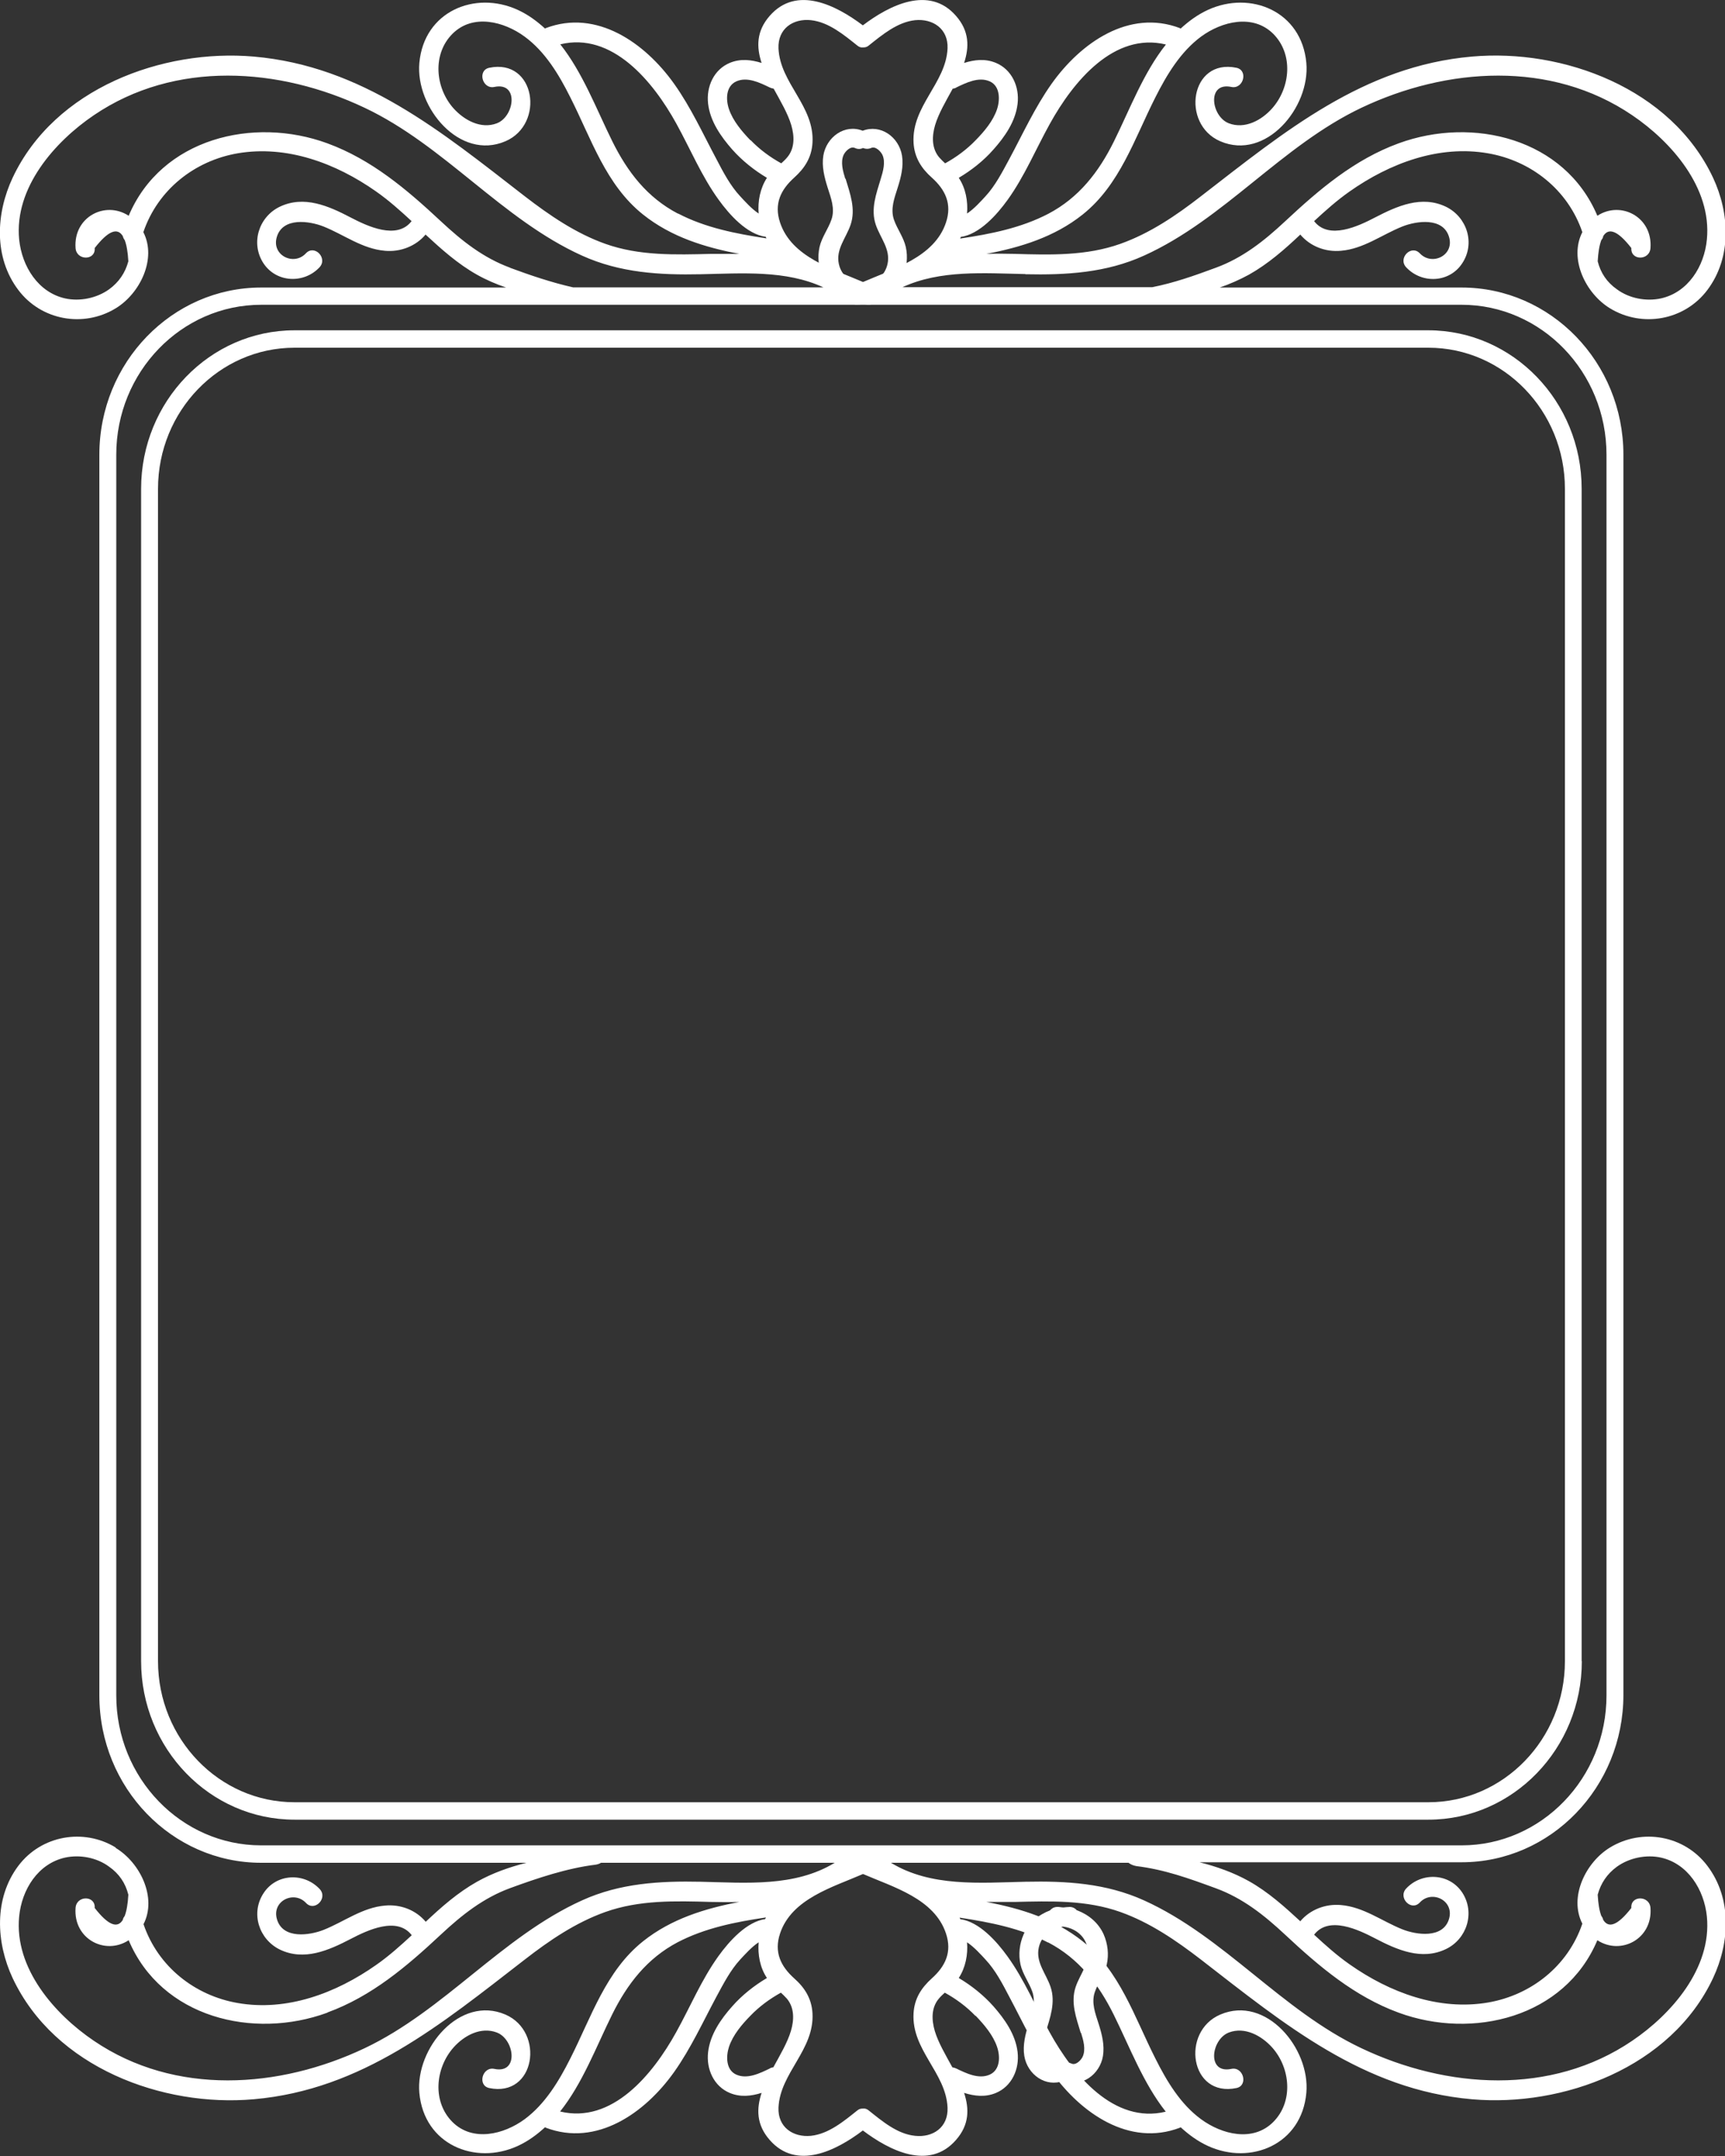 <?xml version="1.0" encoding="UTF-8"?>
<svg id="Layer_1" data-name="Layer 1" xmlns="http://www.w3.org/2000/svg" viewBox="0 0 100 125">
  <rect x="0" y="0" width="100" height="125" fill="#333333" stroke="none"/>
  <defs>
    <style>
      .cls-1 {
        fill: #fff;
      }
    </style>
  </defs>
  <path class="cls-1" d="M91.69,96.31V28.34c0-5.07-3.99-9.19-8.89-9.19H17.07c-4.9,0-8.89,4.12-8.89,9.19V96.31c0,5.07,3.99,9.19,8.89,9.19H82.81c4.9,0,8.89-4.12,8.89-9.19Zm-8.89,8.18H17.07c-4.36,0-7.91-3.67-7.91-8.18V28.34c0-4.51,3.55-8.18,7.91-8.18H82.81c4.36,0,7.91,3.67,7.91,8.18V96.31c0,4.51-3.55,8.18-7.91,8.18Z"/>
  <path class="cls-1" d="M49.24,17.46c.09,.11,.22,.19,.4,.2,.13,0,.26-.02,.38-.03,.13,0,.25,.04,.38,.03,.18-.01,.31-.09,.4-.2,.66-.25,1.24-.72,1.53-1.39,.24-.55,.31-1.16,.18-1.75-.13-.57-.5-1.04-.69-1.59-.21-.63,.03-1.25,.22-1.85,.19-.6,.35-1.23,.25-1.86-.18-1.08-1.24-1.84-2.28-1.44-1.04-.41-2.1,.36-2.28,1.44-.1,.63,.06,1.26,.25,1.86,.19,.6,.44,1.22,.22,1.85-.19,.55-.56,1.02-.69,1.59-.13,.59-.06,1.2,.18,1.75,.3,.67,.87,1.14,1.53,1.39Zm-.24-7.1c-.13-.42-.29-.96-.09-1.39,.1-.2,.39-.51,.65-.39,.17,.08,.33,.07,.47,0,.14,.06,.3,.07,.47,0,.25-.12,.55,.19,.65,.39,.2,.42,.04,.97-.09,1.39-.26,.87-.6,1.76-.29,2.67,.26,.77,.87,1.42,.68,2.28-.16,.71-.74,1.12-1.41,1.21-.67-.09-1.25-.5-1.41-1.21-.19-.86,.42-1.51,.68-2.28,.31-.91-.03-1.8-.29-2.67Z"/>
  <path class="cls-1" d="M62.43,110.76c-.09-.11-.22-.19-.4-.2-.13,0-.26,.02-.38,.03-.13,0-.25-.04-.38-.03-.18,.01-.31,.09-.4,.2-.66,.25-1.24,.72-1.53,1.39-.24,.55-.31,1.16-.18,1.75,.13,.57,.5,1.04,.69,1.59,.21,.63-.03,1.25-.22,1.85-.19,.6-.35,1.23-.25,1.86,.18,1.08,1.24,1.84,2.28,1.44,1.04,.41,2.1-.36,2.28-1.44,.1-.63-.06-1.26-.25-1.86-.19-.6-.44-1.22-.22-1.85,.19-.55,.56-1.02,.69-1.59,.13-.59,.06-1.2-.18-1.75-.3-.67-.87-1.14-1.53-1.39Zm.24,7.1c.13,.42,.29,.96,.09,1.39-.1,.2-.39,.51-.65,.39-.17-.08-.33-.07-.47,0-.14-.06-.3-.07-.47,0-.25,.12-.55-.19-.65-.39-.2-.42-.04-.97,.09-1.39,.26-.87,.6-1.76,.29-2.67-.26-.77-.87-1.42-.68-2.28,.16-.71,.74-1.12,1.41-1.21,.67,.09,1.25,.5,1.41,1.21,.19,.86-.42,1.51-.68,2.28-.31,.91,.03,1.8,.29,2.67Z"/>
  <path class="cls-1" d="M6.7,107.11c-1.86-1.13-4.31-.7-5.64,1.07-1.42,1.89-1.29,4.44-.33,6.5,2.44,5.2,8.71,7.5,13.98,7.03,6.29-.55,10.85-4.34,15.7-8.09,1.44-1.12,2.97-2.16,4.69-2.77,1.97-.7,4.06-.64,6.11-.58,.55,.01,1.1,.02,1.65,0-1.99,.38-3.95,.98-5.58,2.28-2.16,1.72-3,4.39-4.22,6.8-.66,1.31-1.46,2.64-2.65,3.52-1.2,.88-3,1.33-4.18,.16-1.18-1.18-1-3.12,.06-4.32,.62-.7,1.59-1.22,2.51-.87,1.03,.39,1.3,2.41-.14,2.11-.7-.15-1,.96-.3,1.11,2.68,.56,3.24-3.27,.94-4.26-2.64-1.14-5.22,1.96-4.99,4.54,.27,3,3.23,4.21,5.7,3.08,.61-.28,1.12-.66,1.59-1.09,.01,0,.02,.02,.04,.03,2.95,1.12,5.75-.85,7.44-3.23,.97-1.37,1.67-2.91,2.46-4.38,.4-.74,.8-1.52,1.37-2.14,.27-.29,.66-.73,1.07-1-.06,.72,.08,1.47,.48,2.07,0,0,0,0,0,0-.74,.44-1.44,.99-2.01,1.64-.66,.74-1.28,1.63-1.4,2.65-.12,1,.34,2,1.27,2.38,.61,.25,1.23,.18,1.83-.01-.3,.92-.31,1.84,.47,2.73,1.56,1.79,3.87,.61,5.4-.55,1.54,1.16,3.84,2.34,5.4,.55,.78-.89,.77-1.81,.47-2.73,.6,.19,1.22,.26,1.83,.01,.93-.38,1.39-1.38,1.27-2.38-.12-1.02-.75-1.91-1.4-2.65-.58-.65-1.27-1.2-2.01-1.64,0,0,0,0,0,0,.39-.6,.54-1.35,.48-2.07,.41,.27,.8,.71,1.07,1,.57,.61,.98,1.39,1.37,2.14,.79,1.48,1.49,3.02,2.46,4.38,1.69,2.38,4.5,4.35,7.44,3.23,.02,0,.02-.02,.04-.03,.47,.43,.98,.81,1.59,1.09,2.47,1.13,5.43-.08,5.7-3.08,.23-2.58-2.34-5.68-4.99-4.54-2.31,.99-1.75,4.82,.94,4.26,.7-.15,.4-1.26-.3-1.11-1.44,.3-1.17-1.72-.14-2.11,.92-.35,1.89,.18,2.51,.87,1.06,1.19,1.24,3.14,.06,4.32-1.18,1.18-2.98,.72-4.18-.16-1.19-.87-1.99-2.2-2.65-3.52-1.22-2.41-2.06-5.08-4.22-6.8-1.63-1.3-3.58-1.9-5.58-2.28,.55,0,1.1,0,1.65,0,2.05-.05,4.14-.12,6.11,.58,1.72,.61,3.25,1.66,4.69,2.77,4.84,3.75,9.41,7.54,15.7,8.09,5.27,.46,11.54-1.83,13.98-7.03,.97-2.07,1.1-4.61-.33-6.5-1.33-1.77-3.78-2.2-5.64-1.07-1.42,.86-2.4,2.88-1.61,4.42-.84,2.47-2.98,4.14-5.46,4.57-2.85,.49-5.7-.57-8.03-2.21-.73-.51-1.4-1.11-2.06-1.72,.85-1.11,2.57-.29,3.53,.21,1.28,.67,2.71,1.3,4.12,.62,1.2-.58,1.7-2.1,.94-3.27-.75-1.14-2.35-1.2-3.25-.24-.5,.53,.29,1.35,.79,.81,.7-.75,2.01-.11,1.69,.96-.35,1.15-1.89,.92-2.7,.6-1.2-.48-2.25-1.3-3.57-1.41-.88-.08-1.78,.26-2.35,.94-.93-.86-1.87-1.7-2.97-2.32-.91-.51-1.88-.85-2.87-1.1h15.19c5.17,0,9.38-4.35,9.38-9.7V26.36c0-5.35-4.21-9.69-9.38-9.69h-14.02c.58-.2,1.15-.45,1.7-.75,1.1-.62,2.05-1.45,2.97-2.32,.58,.69,1.47,1.02,2.35,.94,1.32-.11,2.37-.93,3.57-1.41,.81-.32,2.35-.55,2.7,.6,.33,1.07-.98,1.71-1.69,.96-.5-.53-1.29,.28-.79,.81,.91,.97,2.51,.9,3.25-.24,.77-1.17,.26-2.68-.94-3.27-1.41-.68-2.83-.05-4.12,.62-.96,.5-2.68,1.32-3.53,.21,.66-.61,1.33-1.21,2.06-1.72,2.33-1.64,5.18-2.71,8.03-2.21,2.48,.43,4.62,2.1,5.46,4.57-.79,1.54,.19,3.56,1.61,4.42,1.86,1.13,4.31,.7,5.64-1.07,1.42-1.89,1.29-4.44,.33-6.5-2.44-5.2-8.71-7.5-13.98-7.03-6.29,.55-10.85,4.34-15.7,8.09-1.44,1.12-2.97,2.16-4.69,2.77-1.97,.7-4.06,.64-6.11,.58-.55-.01-1.1-.02-1.65,0,1.99-.38,3.95-.98,5.58-2.28,2.16-1.72,3-4.39,4.22-6.8,.66-1.31,1.46-2.64,2.65-3.52,1.2-.88,3-1.33,4.18-.16,1.18,1.18,1,3.12-.06,4.32-.62,.7-1.59,1.22-2.51,.87-1.03-.39-1.3-2.41,.14-2.11,.7,.15,1-.96,.3-1.11-2.68-.56-3.24,3.27-.94,4.26,2.64,1.14,5.22-1.96,4.99-4.54-.27-3-3.23-4.21-5.7-3.08-.61,.28-1.12,.66-1.59,1.09-.01,0-.02-.02-.04-.03-2.95-1.12-5.75,.85-7.44,3.23-.97,1.37-1.67,2.91-2.46,4.38-.4,.74-.8,1.52-1.37,2.14-.27,.29-.66,.73-1.07,1,.06-.72-.08-1.47-.48-2.07,0,0,0,0,0,0,.74-.44,1.44-.99,2.01-1.64,.66-.74,1.28-1.63,1.4-2.65,.12-1-.34-2-1.27-2.38-.61-.25-1.23-.18-1.83,.01,.3-.92,.31-1.84-.47-2.73-1.56-1.79-3.87-.61-5.4,.55-1.54-1.16-3.84-2.34-5.4-.55-.78,.89-.77,1.81-.47,2.73-.6-.19-1.22-.26-1.83-.01-.93,.38-1.39,1.38-1.27,2.38,.12,1.02,.75,1.91,1.4,2.65,.58,.65,1.27,1.2,2.01,1.64,0,0,0,0,0,0-.39,.6-.54,1.35-.48,2.07-.41-.27-.8-.71-1.07-1-.57-.61-.98-1.39-1.37-2.14-.79-1.48-1.49-3.02-2.46-4.38-1.69-2.38-4.5-4.35-7.44-3.23-.02,0-.02,.02-.04,.03-.47-.43-.98-.81-1.59-1.09-2.47-1.13-5.43,.08-5.7,3.08-.23,2.58,2.34,5.68,4.99,4.54,2.31-.99,1.74-4.82-.94-4.26-.7,.15-.4,1.26,.3,1.11,1.44-.3,1.17,1.72,.14,2.11-.92,.35-1.89-.18-2.51-.87-1.06-1.19-1.24-3.14-.06-4.32,1.18-1.18,2.98-.72,4.18,.16,1.19,.87,1.99,2.2,2.65,3.52,1.22,2.41,2.06,5.08,4.22,6.8,1.63,1.3,3.58,1.9,5.58,2.28-.55,0-1.1,0-1.65,0-2.05,.05-4.14,.12-6.11-.58-1.72-.61-3.25-1.66-4.69-2.77-4.84-3.75-9.41-7.54-15.7-8.09-5.27-.46-11.54,1.83-13.98,7.03-.97,2.07-1.1,4.61,.33,6.5,1.33,1.77,3.78,2.2,5.64,1.07,1.42-.86,2.4-2.88,1.61-4.42,.84-2.47,2.98-4.14,5.46-4.57,2.85-.49,5.7,.57,8.03,2.21,.73,.51,1.4,1.11,2.06,1.72-.85,1.11-2.57,.29-3.53-.21-1.28-.67-2.71-1.3-4.12-.62-1.2,.58-1.7,2.1-.94,3.27,.75,1.14,2.35,1.2,3.25,.24,.5-.53-.29-1.35-.79-.81-.7,.75-2.01,.11-1.68-.96,.35-1.15,1.89-.92,2.7-.6,1.2,.48,2.25,1.3,3.57,1.41,.88,.08,1.78-.26,2.35-.94,.93,.86,1.87,1.7,2.97,2.32,.55,.31,1.11,.55,1.7,.75H15.14c-5.17,0-9.38,4.35-9.38,9.69V98.3c0,5.35,4.21,9.7,9.38,9.7h15.38c-.99,.25-1.96,.59-2.87,1.1-1.1,.62-2.05,1.45-2.97,2.32-.58-.69-1.47-1.02-2.35-.94-1.32,.11-2.37,.93-3.57,1.41-.81,.32-2.35,.55-2.7-.6-.33-1.07,.98-1.71,1.68-.96,.5,.53,1.29-.28,.79-.81-.91-.97-2.51-.9-3.25,.24-.77,1.17-.26,2.68,.94,3.27,1.41,.68,2.83,.05,4.12-.62,.96-.5,2.68-1.32,3.53-.21-.66,.61-1.33,1.21-2.06,1.72-2.33,1.64-5.18,2.71-8.03,2.21-2.48-.43-4.62-2.1-5.46-4.57,.79-1.54-.19-3.56-1.61-4.42Zm37.68,4.15c-1.1,.15-2.11,1.29-2.73,2.15-.98,1.36-1.64,2.95-2.45,4.41-1.36,2.46-3.72,5.33-6.73,4.6,1.3-1.63,2.1-3.77,3.01-5.61,.89-1.8,2.04-3.27,3.8-4.2,1.59-.83,3.36-1.18,5.12-1.44-.01,.03-.03,.06-.04,.09Zm.26,8.66c-.58,.28-1.32,.65-1.96,.36-.6-.27-.6-1.06-.42-1.61,.23-.69,.75-1.3,1.24-1.8,.52-.54,1.12-.98,1.77-1.34,0,0,0,0,0,0,.12,.11,.23,.22,.34,.34,.45,.53,.43,1.24,.24,1.88-.2,.67-.62,1.38-1.02,2.11-.07,0-.14,.03-.21,.06Zm8.41,3.91c-1.03-.1-1.91-.85-2.7-1.48-.11-.09-.22-.11-.32-.1-.1,0-.21,.01-.32,.1-.79,.63-1.67,1.37-2.7,1.48-1.03,.1-1.93-.5-1.88-1.64,.09-2.01,2.09-3.34,1.97-5.47-.05-.85-.45-1.48-1.06-2.02-.78-.7-1.18-1.52-.82-2.6,.67-2.02,3.07-2.69,4.81-3.45,1.75,.76,4.14,1.43,4.81,3.45,.36,1.08-.04,1.9-.82,2.6-.61,.55-1.01,1.17-1.06,2.02-.13,2.13,1.88,3.45,1.97,5.47,.05,1.15-.85,1.75-1.88,1.64Zm3.51-6.96c.49,.51,1.01,1.12,1.24,1.8,.19,.55,.19,1.33-.42,1.61-.64,.29-1.38-.08-1.96-.36-.07-.03-.14-.05-.21-.06-.4-.73-.82-1.44-1.02-2.11-.19-.65-.21-1.35,.24-1.88,.1-.12,.22-.23,.34-.34,0,0,0,0,0,0,.65,.36,1.25,.8,1.77,1.34Zm4.21-4.25c1.77,.93,2.91,2.4,3.8,4.2,.91,1.84,1.71,3.97,3.01,5.61-3,.73-5.37-2.13-6.73-4.6-.81-1.47-1.47-3.06-2.45-4.41-.62-.86-1.63-2-2.73-2.15-.01-.03-.03-.06-.04-.09,1.76,.27,3.53,.61,5.12,1.44Zm5.09-4.43c1.65,.2,3.05,.71,4.63,1.29,1.55,.57,2.79,1.55,4,2.68,1.99,1.86,4.03,3.59,6.59,4.53,4.3,1.58,9.63,.28,11.52-4.2,1.36,.89,3.21-.07,3.08-1.87-.05-.74-1.17-.74-1.11,0-.77,.99-1.31,1.21-1.63,.69-.02-.09-.06-.17-.11-.23-.11-.29-.18-.69-.21-1.23,.18-.67,.55-1.21,1.11-1.62,.72-.52,1.71-.72,2.56-.53,1.55,.35,2.5,1.84,2.66,3.42,.29,3-2.07,5.67-4.33,7.2-4.71,3.2-10.75,2.78-15.7,.43-4.63-2.19-7.96-6.47-12.6-8.57-2.21-1-4.51-1.13-6.88-1.08-2.65,.06-5.47,.31-7.79-1.1h13.77c.12,.09,.27,.16,.45,.19ZM55.68,13.74c1.1-.15,2.11-1.29,2.73-2.15,.98-1.36,1.64-2.95,2.45-4.41,1.36-2.46,3.72-5.33,6.73-4.6-1.3,1.63-2.1,3.77-3.01,5.61-.89,1.8-2.04,3.27-3.8,4.2-1.59,.83-3.36,1.18-5.12,1.44,.01-.03,.03-.06,.04-.09Zm3.76,2.16c2.37,.05,4.68-.08,6.88-1.08,4.64-2.1,7.97-6.37,12.6-8.57,4.95-2.35,10.99-2.77,15.7,.43,2.26,1.53,4.62,4.2,4.33,7.2-.15,1.58-1.1,3.07-2.66,3.42-.86,.19-1.85,0-2.56-.53-.57-.4-.94-.94-1.11-1.62,.03-.54,.1-.94,.21-1.23,.06-.07,.1-.14,.11-.23,.32-.52,.86-.3,1.63,.69-.05,.74,1.06,.74,1.11,0,.13-1.8-1.72-2.76-3.08-1.87-1.89-4.48-7.21-5.78-11.52-4.2-2.57,.94-4.6,2.67-6.59,4.53-1.21,1.13-2.45,2.11-4,2.68-1.27,.47-2.43,.88-3.69,1.13h-14.48c2.19-1.01,4.72-.81,7.13-.76Zm-4.02-10.82c.58-.28,1.32-.65,1.96-.36,.6,.27,.6,1.06,.42,1.61-.23,.69-.75,1.3-1.24,1.8-.52,.54-1.12,.98-1.77,1.34,0,0,0,0,0,0-.12-.11-.23-.22-.34-.34-.45-.53-.43-1.24-.24-1.88,.2-.67,.62-1.38,1.02-2.11,.07,0,.14-.03,.21-.06Zm-8.41-3.91c1.03,.11,1.91,.85,2.7,1.48,.11,.09,.22,.11,.32,.1,.1,0,.21-.01,.32-.1,.79-.63,1.67-1.37,2.7-1.48,1.03-.1,1.93,.5,1.88,1.64-.09,2.01-2.09,3.34-1.97,5.47,.05,.85,.45,1.48,1.06,2.02,.78,.7,1.18,1.52,.82,2.6-.67,2.02-3.07,2.69-4.81,3.45-1.75-.76-4.14-1.43-4.81-3.45-.36-1.08,.04-1.9,.82-2.6,.61-.55,1.01-1.17,1.06-2.02,.13-2.13-1.88-3.45-1.97-5.47-.05-1.15,.85-1.75,1.88-1.64Zm-3.51,6.96c-.49-.51-1.01-1.12-1.24-1.8-.19-.55-.19-1.33,.42-1.61,.64-.29,1.38,.08,1.96,.36,.07,.03,.14,.05,.21,.06,.4,.73,.82,1.44,1.02,2.11,.19,.65,.21,1.35-.24,1.88-.1,.12-.22,.23-.34,.34,0,0,0,0,0,0-.65-.36-1.25-.8-1.77-1.34Zm-4.21,4.25c-1.77-.93-2.91-2.4-3.8-4.2-.91-1.84-1.71-3.97-3.01-5.61,3-.73,5.37,2.13,6.73,4.6,.81,1.47,1.47,3.06,2.45,4.41,.62,.86,1.63,2,2.73,2.15,.01,.03,.03,.06,.04,.09-1.76-.27-3.53-.61-5.12-1.44Zm-9.72,3.14c-1.55-.57-2.79-1.55-4-2.68-1.99-1.86-4.03-3.59-6.59-4.53-4.3-1.58-9.63-.28-11.52,4.2-1.36-.89-3.21,.07-3.08,1.87,.05,.74,1.17,.74,1.11,0,.77-.99,1.31-1.21,1.63-.69,.02,.09,.06,.17,.11,.23,.11,.29,.18,.69,.21,1.23-.18,.67-.55,1.21-1.11,1.62-.72,.52-1.71,.72-2.56,.53-1.55-.35-2.5-1.84-2.66-3.42-.29-3,2.07-5.67,4.33-7.2,4.71-3.2,10.75-2.78,15.7-.43,4.63,2.19,7.96,6.47,12.6,8.57,2.21,1,4.51,1.13,6.88,1.08,2.41-.05,4.93-.25,7.11,.76h-14.51c-1.24-.28-2.48-.7-3.64-1.13ZM6.74,98.3V26.36c0-4.79,3.77-8.69,8.4-8.69H84.73c4.63,0,8.4,3.9,8.4,8.69V98.3c0,4.79-3.77,8.69-8.4,8.69H15.14c-4.63,0-8.4-3.9-8.4-8.69Zm12.24,18.38c2.57-.94,4.6-2.67,6.59-4.53,1.21-1.13,2.45-2.11,4-2.68,1.58-.58,3.31-1.16,4.96-1.36,.13-.02,.23-.06,.31-.11h13.55c-2.32,1.41-5.12,1.16-7.77,1.1-2.37-.05-4.68,.08-6.88,1.08-4.64,2.1-7.97,6.37-12.6,8.57-4.95,2.35-10.99,2.77-15.7-.43-2.26-1.53-4.62-4.2-4.33-7.2,.15-1.58,1.1-3.07,2.66-3.42,.86-.19,1.85,0,2.56,.53,.57,.4,.94,.94,1.11,1.62-.03,.54-.1,.94-.21,1.23-.05,.07-.1,.14-.11,.23-.32,.52-.86,.3-1.63-.69,.05-.74-1.06-.74-1.11,0-.13,1.8,1.72,2.76,3.08,1.87,1.89,4.48,7.21,5.78,11.52,4.2Z"/>
</svg>